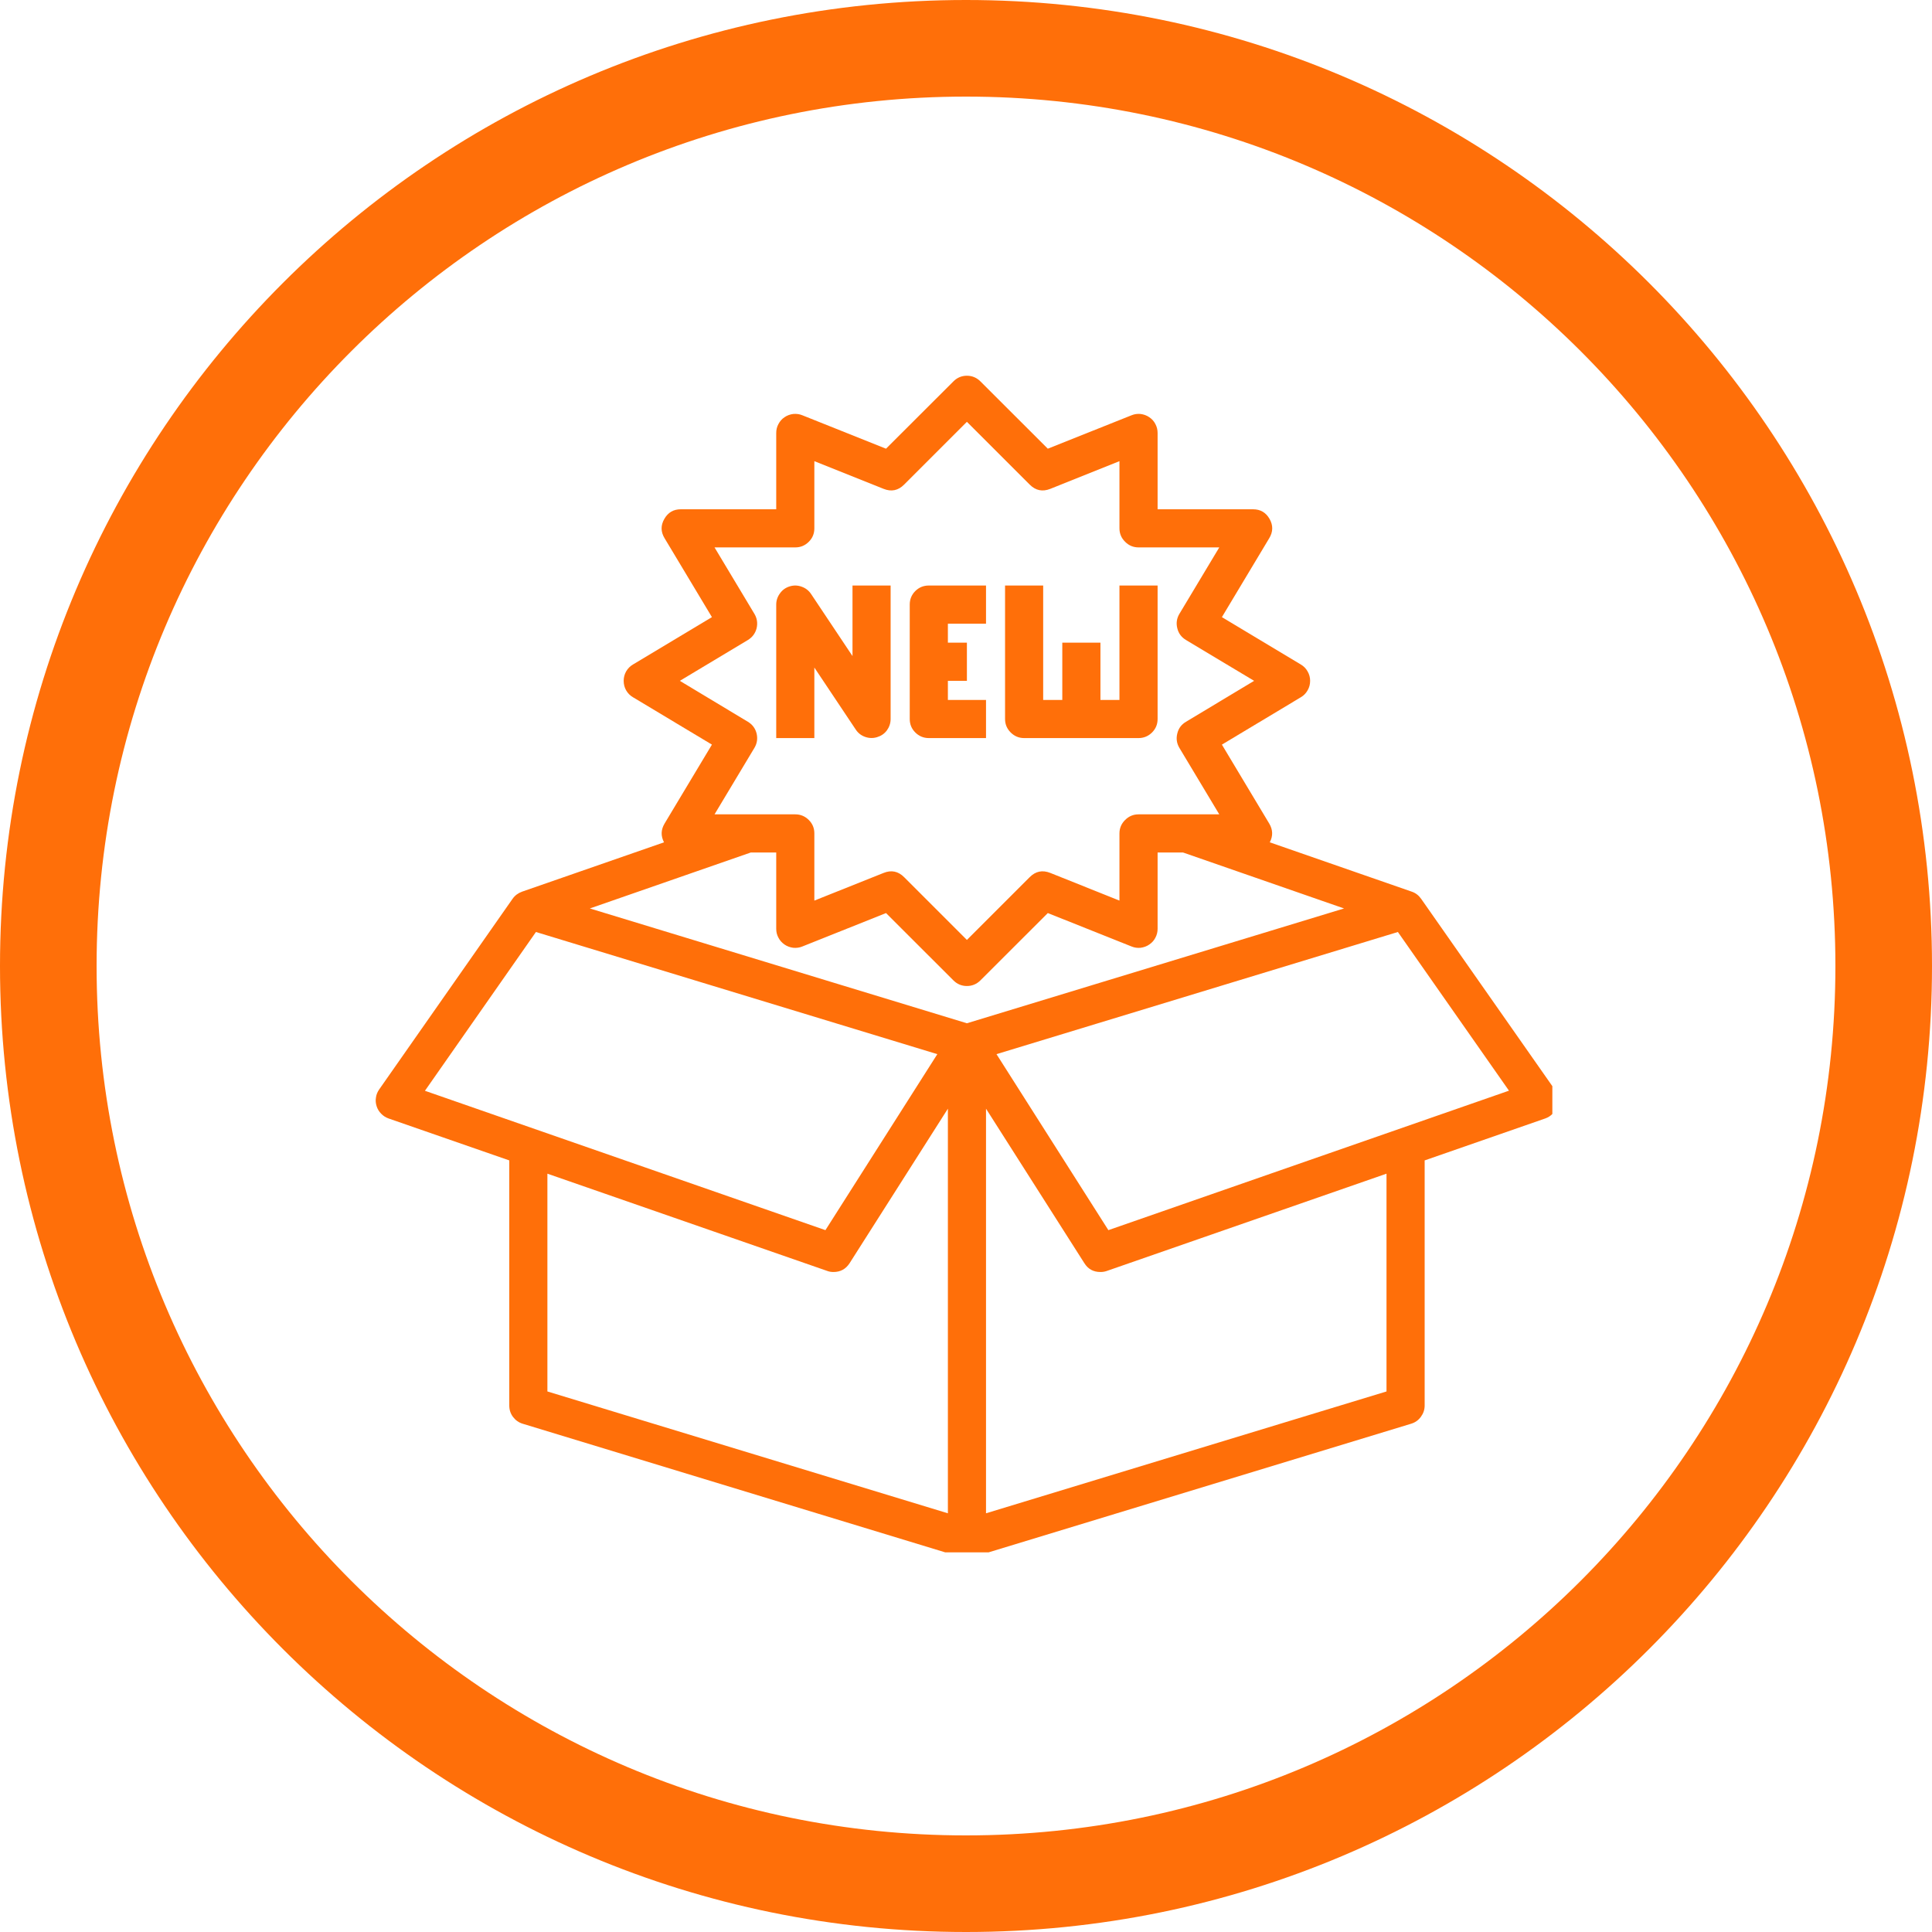 <?xml version="1.0" encoding="UTF-8" standalone="no"?>
<svg xmlns="http://www.w3.org/2000/svg" xmlns:xlink="http://www.w3.org/1999/xlink" height="100" preserveAspectRatio="xMidYMid meet" version="1.0" viewBox="0 0 75 75" width="100" zoomAndPan="magnify">
  <defs>
    <clipPath id="c32b4ee80d">
      <path clip-rule="nonzero" d="M 37.5 0 C 16.789 0 0 16.789 0 37.5 C 0 58.211 16.789 75 37.5 75 C 58.211 75 75 58.211 75 37.5 C 75 16.789 58.211 0 37.5 0 Z M 37.5 0 "/>
    </clipPath>
    <clipPath id="71f6af9aeb">
      <path clip-rule="nonzero" d="M 14.512 14.512 L 60.262 14.512 L 60.262 60.262 L 14.512 60.262 Z M 14.512 14.512 "/>
    </clipPath>
  </defs>
  <g clip-path="url(#c32b4ee80d)">
    <path d="M 50 0 C 22.385 0 -0 22.385 -0 50 C -0 77.615 22.385 100 50 100 C 77.615 100 100 77.615 100 50 C 100 22.385 77.615 0 50 0 Z M 50 0 " fill="none" stroke="#ff6f09" stroke-linecap="butt" stroke-linejoin="miter" stroke-miterlimit="4" stroke-opacity="1" stroke-width="10" transform="matrix(0.75, 0, 0, 0.75, 0, -0)"/>
  </g>
  <g clip-path="url(#71f6af9aeb)">
    <path d="M 60.352 42.293 L 55.168 34.891 C 55.074 34.758 54.953 34.664 54.801 34.613 L 49.293 32.699 C 49.422 32.453 49.414 32.211 49.273 31.973 L 47.434 28.906 L 50.5 27.066 C 50.613 27 50.699 26.91 50.762 26.797 C 50.828 26.684 50.859 26.562 50.859 26.43 C 50.859 26.301 50.828 26.18 50.762 26.066 C 50.699 25.953 50.613 25.863 50.5 25.797 L 47.434 23.957 L 49.273 20.891 C 49.422 20.645 49.426 20.395 49.285 20.145 C 49.141 19.895 48.93 19.77 48.641 19.77 L 44.938 19.77 L 44.938 16.809 C 44.938 16.684 44.91 16.57 44.852 16.461 C 44.797 16.352 44.715 16.262 44.613 16.195 C 44.512 16.125 44.398 16.086 44.277 16.07 C 44.156 16.059 44.039 16.074 43.926 16.121 L 40.676 17.418 L 38.059 14.805 C 37.914 14.66 37.738 14.586 37.535 14.586 C 37.332 14.586 37.156 14.66 37.012 14.805 L 34.395 17.418 L 31.148 16.121 C 31.035 16.074 30.914 16.059 30.793 16.07 C 30.672 16.086 30.559 16.125 30.457 16.195 C 30.355 16.262 30.277 16.352 30.219 16.461 C 30.16 16.57 30.133 16.684 30.133 16.809 L 30.133 19.77 L 26.43 19.77 C 26.145 19.77 25.93 19.895 25.789 20.145 C 25.645 20.395 25.648 20.645 25.797 20.891 L 27.637 23.957 L 24.57 25.797 C 24.457 25.863 24.371 25.953 24.305 26.066 C 24.242 26.18 24.211 26.301 24.211 26.43 C 24.211 26.562 24.242 26.684 24.305 26.797 C 24.371 26.91 24.457 27 24.57 27.066 L 27.637 28.906 L 25.797 31.973 C 25.656 32.211 25.648 32.453 25.777 32.699 L 20.27 34.613 C 20.117 34.668 19.992 34.758 19.898 34.891 L 14.719 42.293 C 14.652 42.391 14.609 42.492 14.594 42.609 C 14.574 42.723 14.586 42.836 14.621 42.945 C 14.656 43.055 14.715 43.152 14.797 43.234 C 14.875 43.316 14.973 43.379 15.082 43.418 L 19.77 45.047 L 19.77 54.562 C 19.77 54.727 19.816 54.871 19.914 55.004 C 20.012 55.133 20.137 55.223 20.293 55.27 L 37.32 60.453 C 37.465 60.496 37.609 60.496 37.75 60.453 L 54.777 55.27 C 54.934 55.223 55.062 55.133 55.156 55.004 C 55.254 54.871 55.305 54.727 55.305 54.562 L 55.305 45.047 L 59.988 43.418 C 60.098 43.379 60.191 43.32 60.273 43.234 C 60.355 43.152 60.414 43.059 60.449 42.945 C 60.484 42.836 60.492 42.723 60.477 42.609 C 60.461 42.496 60.418 42.391 60.352 42.293 Z M 37.535 39.723 L 22.898 35.266 L 29.145 33.094 L 30.133 33.094 L 30.133 36.055 C 30.133 36.18 30.16 36.293 30.219 36.402 C 30.277 36.512 30.355 36.598 30.457 36.668 C 30.559 36.738 30.672 36.777 30.793 36.793 C 30.914 36.805 31.035 36.789 31.148 36.742 L 34.395 35.445 L 37.012 38.059 C 37.156 38.203 37.332 38.277 37.535 38.277 C 37.738 38.277 37.914 38.203 38.059 38.059 L 40.676 35.445 L 43.926 36.742 C 44.039 36.789 44.156 36.805 44.277 36.793 C 44.398 36.777 44.512 36.738 44.613 36.668 C 44.715 36.598 44.797 36.512 44.852 36.402 C 44.91 36.293 44.938 36.18 44.938 36.055 L 44.938 33.094 L 45.926 33.094 L 52.176 35.266 Z M 26.391 26.43 L 29.035 24.844 C 29.207 24.738 29.32 24.586 29.371 24.391 C 29.418 24.191 29.391 24.004 29.285 23.828 L 27.738 21.25 L 30.875 21.25 C 31.078 21.25 31.254 21.176 31.398 21.031 C 31.543 20.887 31.613 20.715 31.613 20.508 L 31.613 17.902 L 34.301 18.977 C 34.602 19.098 34.867 19.043 35.098 18.812 L 37.535 16.375 L 39.973 18.812 C 40.203 19.043 40.469 19.098 40.773 18.977 L 43.457 17.902 L 43.457 20.508 C 43.457 20.715 43.531 20.887 43.676 21.031 C 43.82 21.176 43.992 21.25 44.199 21.25 L 47.332 21.25 L 45.785 23.828 C 45.68 24.004 45.652 24.191 45.703 24.391 C 45.75 24.586 45.863 24.738 46.039 24.844 L 48.684 26.43 L 46.039 28.02 C 45.863 28.125 45.75 28.273 45.703 28.473 C 45.652 28.672 45.68 28.859 45.785 29.035 L 47.332 31.613 L 44.199 31.613 C 43.992 31.613 43.82 31.688 43.676 31.832 C 43.531 31.977 43.457 32.148 43.457 32.355 L 43.457 34.961 L 40.773 33.887 C 40.469 33.766 40.203 33.82 39.973 34.051 L 37.535 36.488 L 35.098 34.051 C 34.867 33.82 34.602 33.766 34.301 33.887 L 31.613 34.961 L 31.613 32.355 C 31.613 32.148 31.543 31.977 31.398 31.832 C 31.254 31.688 31.078 31.613 30.875 31.613 L 27.738 31.613 L 29.285 29.035 C 29.391 28.859 29.418 28.672 29.371 28.473 C 29.32 28.273 29.207 28.125 29.035 28.02 Z M 20.805 36.18 L 36.387 40.922 L 32.043 47.754 L 16.496 42.344 Z M 21.25 45.562 L 32.109 49.336 C 32.188 49.367 32.27 49.379 32.355 49.379 C 32.625 49.379 32.832 49.266 32.98 49.039 L 36.797 43.039 L 36.797 58.746 L 21.25 54.016 Z M 53.824 54.016 L 38.277 58.746 L 38.277 43.039 L 42.094 49.035 C 42.238 49.266 42.445 49.379 42.719 49.379 C 42.801 49.379 42.883 49.367 42.961 49.34 L 53.824 45.562 Z M 43.027 47.754 L 38.684 40.922 L 54.266 36.18 L 58.578 42.34 Z M 43.027 47.754 " fill="#ff6f09" fill-opacity="1" fill-rule="nonzero"/>
  </g>
  <path d="M 31.613 25.914 L 33.219 28.32 C 33.309 28.457 33.43 28.551 33.582 28.605 C 33.738 28.66 33.891 28.664 34.047 28.617 C 34.203 28.57 34.332 28.484 34.43 28.352 C 34.523 28.223 34.574 28.074 34.574 27.91 L 34.574 22.73 L 33.094 22.73 L 33.094 25.469 L 31.488 23.062 C 31.398 22.926 31.277 22.832 31.125 22.777 C 30.969 22.719 30.816 22.715 30.66 22.762 C 30.504 22.809 30.375 22.898 30.281 23.031 C 30.184 23.16 30.133 23.309 30.133 23.469 L 30.133 28.652 L 31.613 28.652 Z M 31.613 25.914 " fill="#ff6f09" fill-opacity="1" fill-rule="nonzero"/>
  <path d="M 36.055 28.652 L 38.277 28.652 L 38.277 27.172 L 36.797 27.172 L 36.797 26.43 L 37.535 26.43 L 37.535 24.949 L 36.797 24.949 L 36.797 24.211 L 38.277 24.211 L 38.277 22.73 L 36.055 22.73 C 35.852 22.73 35.676 22.801 35.531 22.945 C 35.387 23.09 35.316 23.266 35.316 23.469 L 35.316 27.91 C 35.316 28.117 35.387 28.289 35.531 28.434 C 35.676 28.578 35.852 28.652 36.055 28.652 Z M 36.055 28.652 " fill="#ff6f09" fill-opacity="1" fill-rule="nonzero"/>
  <path d="M 39.758 28.652 L 44.199 28.652 C 44.402 28.652 44.578 28.578 44.723 28.434 C 44.867 28.289 44.938 28.117 44.938 27.91 L 44.938 22.73 L 43.457 22.73 L 43.457 27.172 L 42.719 27.172 L 42.719 24.949 L 41.238 24.949 L 41.238 27.172 L 40.496 27.172 L 40.496 22.73 L 39.016 22.73 L 39.016 27.91 C 39.016 28.117 39.09 28.289 39.234 28.434 C 39.379 28.578 39.551 28.652 39.758 28.652 Z M 39.758 28.652 " fill="#ff6f09" fill-opacity="1" fill-rule="nonzero"/>
</svg>
